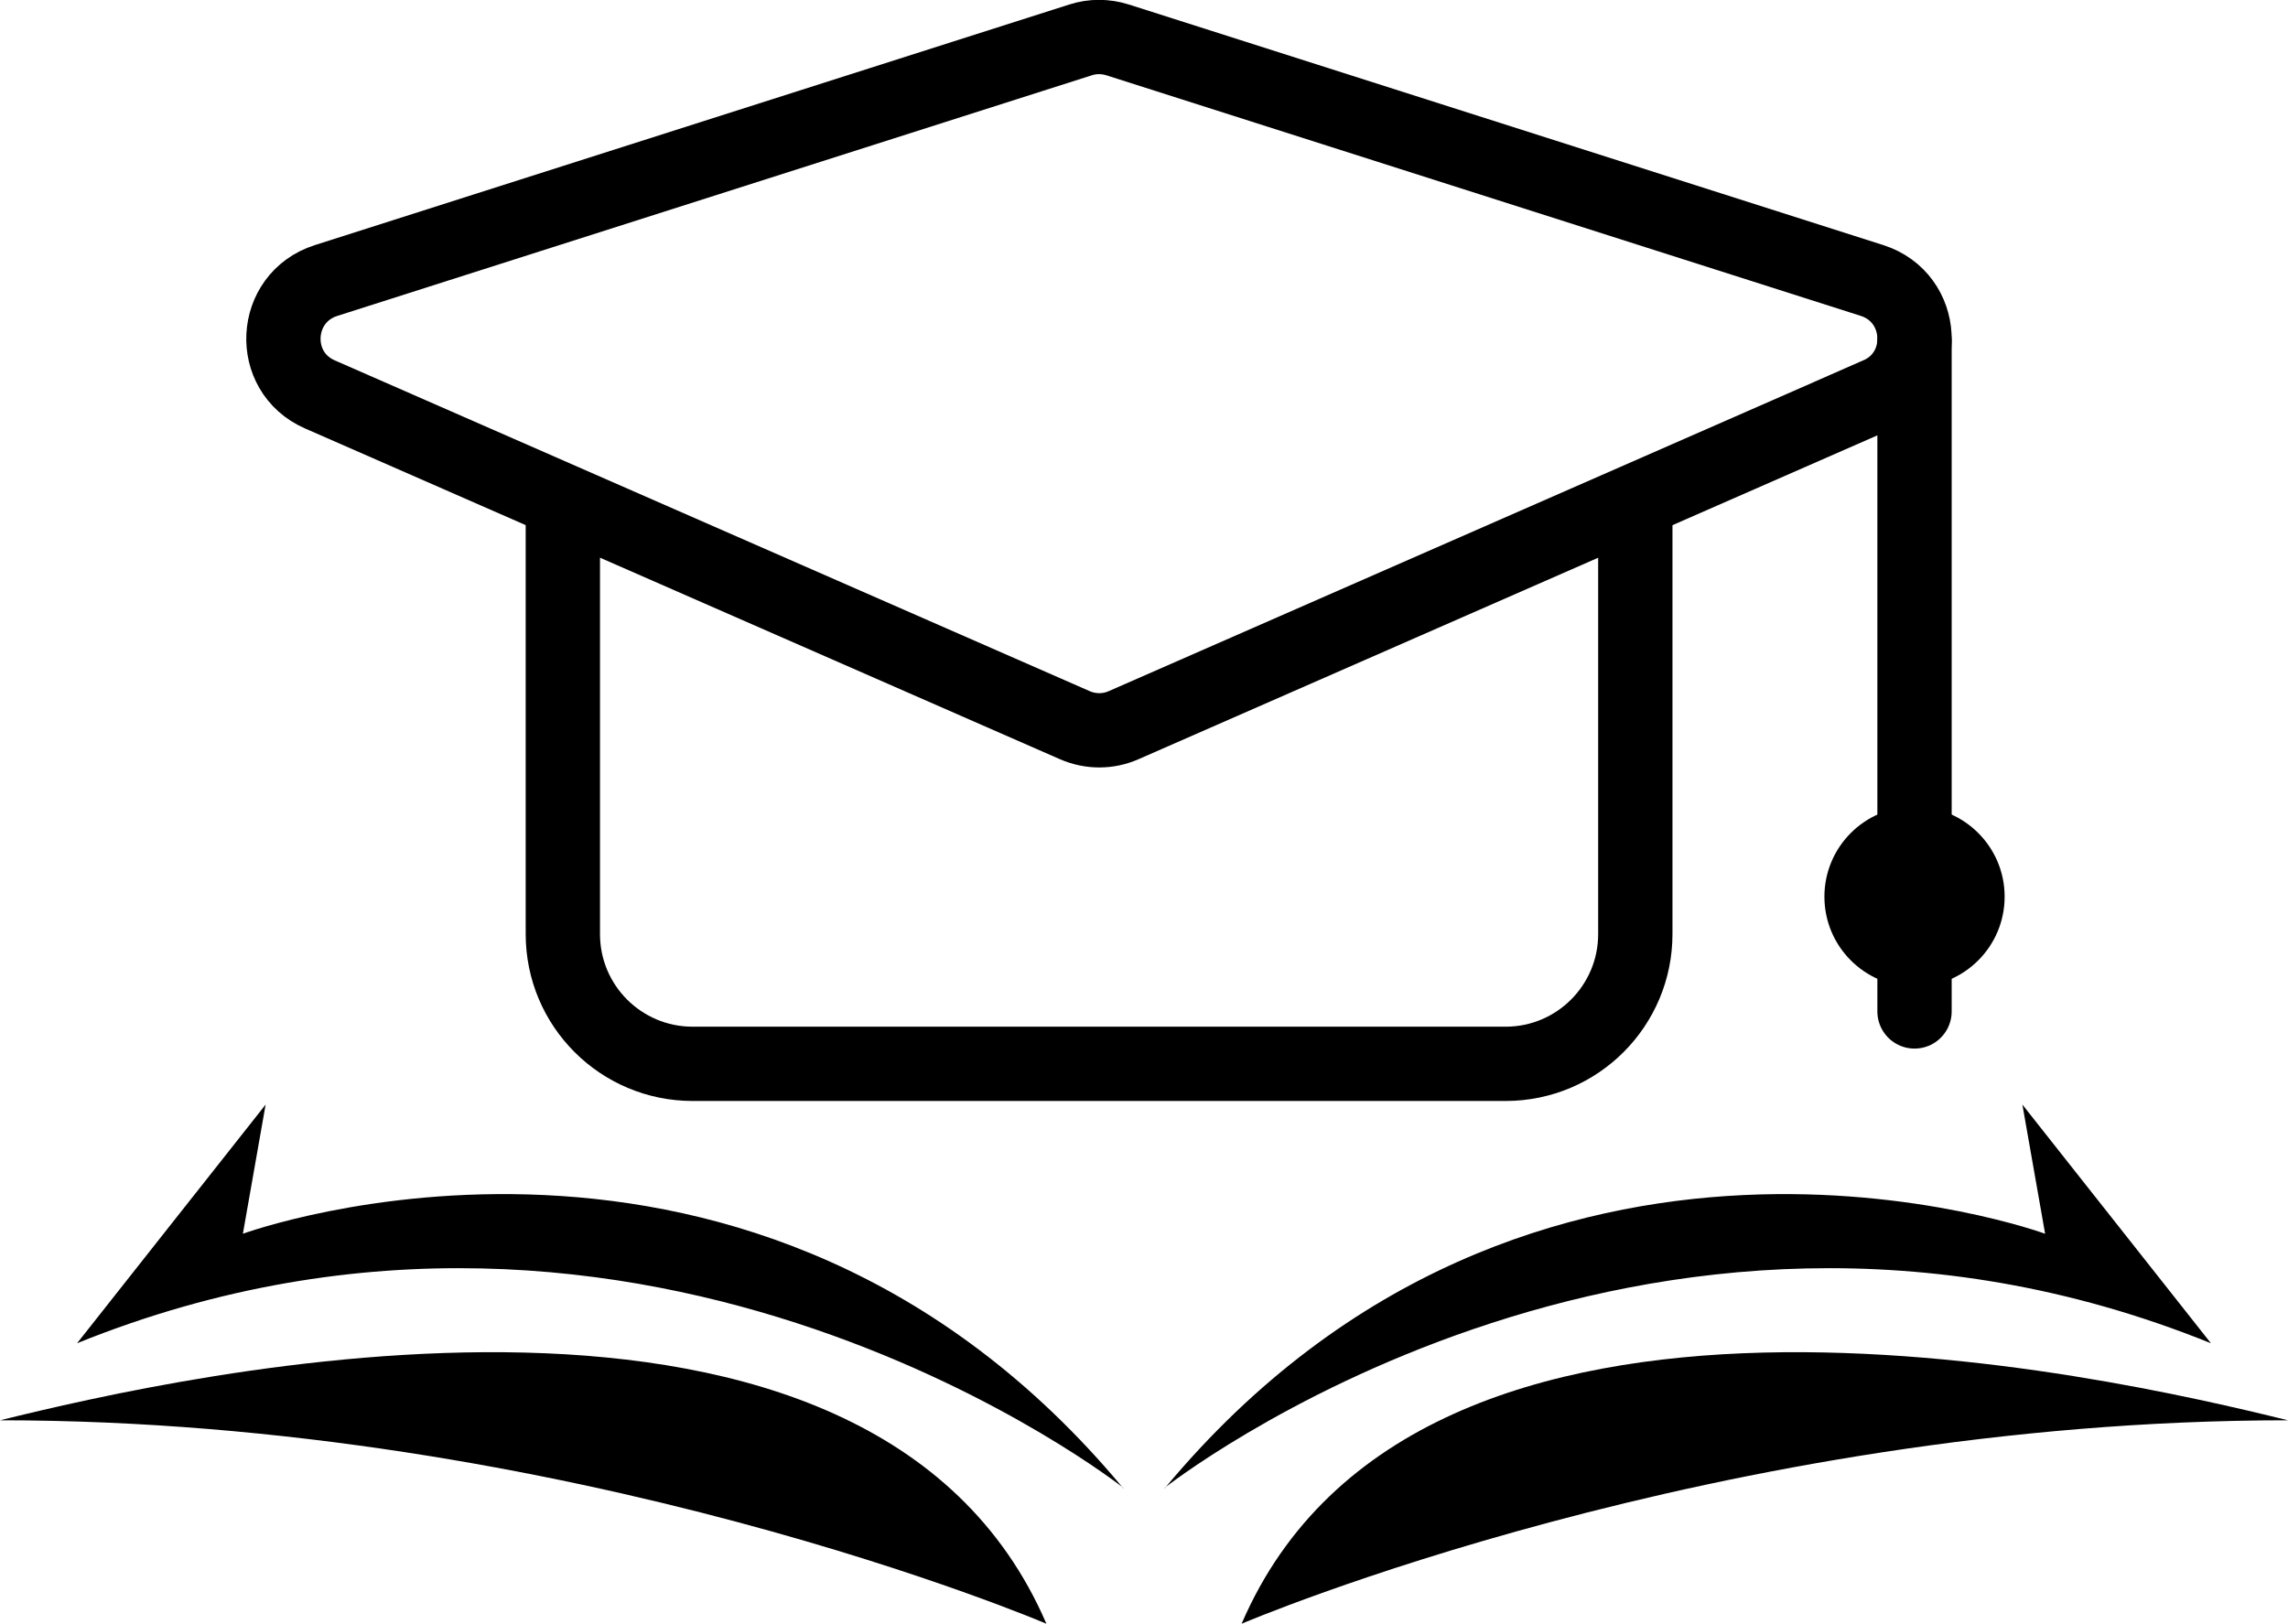 <?xml version="1.0" encoding="UTF-8"?><svg id="Layer_2" xmlns="http://www.w3.org/2000/svg" viewBox="0 0 82.52 58.58"><defs><style>.cls-1{stroke-linecap:round;stroke-linejoin:round;stroke-width:2.68px;}.cls-1,.cls-2{fill:none;stroke:#000;}.cls-2{stroke-miterlimit:10;stroke-width:2.68px;}</style></defs><g id="Layer_1-2"><g><g><path class="cls-2" d="M67.74,14.23l-27.21,11.93c-.56,.25-1.2,.25-1.77,0L11.54,14.23c-1.86-.81-1.72-3.49,.22-4.11L38.97,1.44c.43-.14,.9-.14,1.34,0l27.21,8.68c1.93,.62,2.07,3.3,.22,4.11Z"/><path class="cls-2" d="M58.98,18.07v15.63c0,2.58-2.09,4.68-4.68,4.68H24.98c-2.58,0-4.68-2.09-4.68-4.68v-15.63"/><circle cx="69.05" cy="32.35" r="3.25"/><line class="cls-1" x1="69.05" y1="12.3" x2="69.05" y2="36.49"/></g><g><path d="M37.74,58.58S20.59,51.24,0,51.24c6.5-1.6,31.41-7.36,37.74,7.34Z"/><path d="M40.52,53.68s-17.15-13.55-37.74-5.22l6.8-8.61-.82,4.66s18.47-6.78,31.75,9.18Z"/><path d="M44.78,58.58s17.15-7.34,37.74-7.34c-6.5-1.6-31.41-7.36-37.74,7.34Z"/><path d="M42,53.68s17.15-13.55,37.74-5.22l-6.8-8.61,.82,4.66s-18.47-6.78-31.75,9.18Z"/></g></g></g></svg>